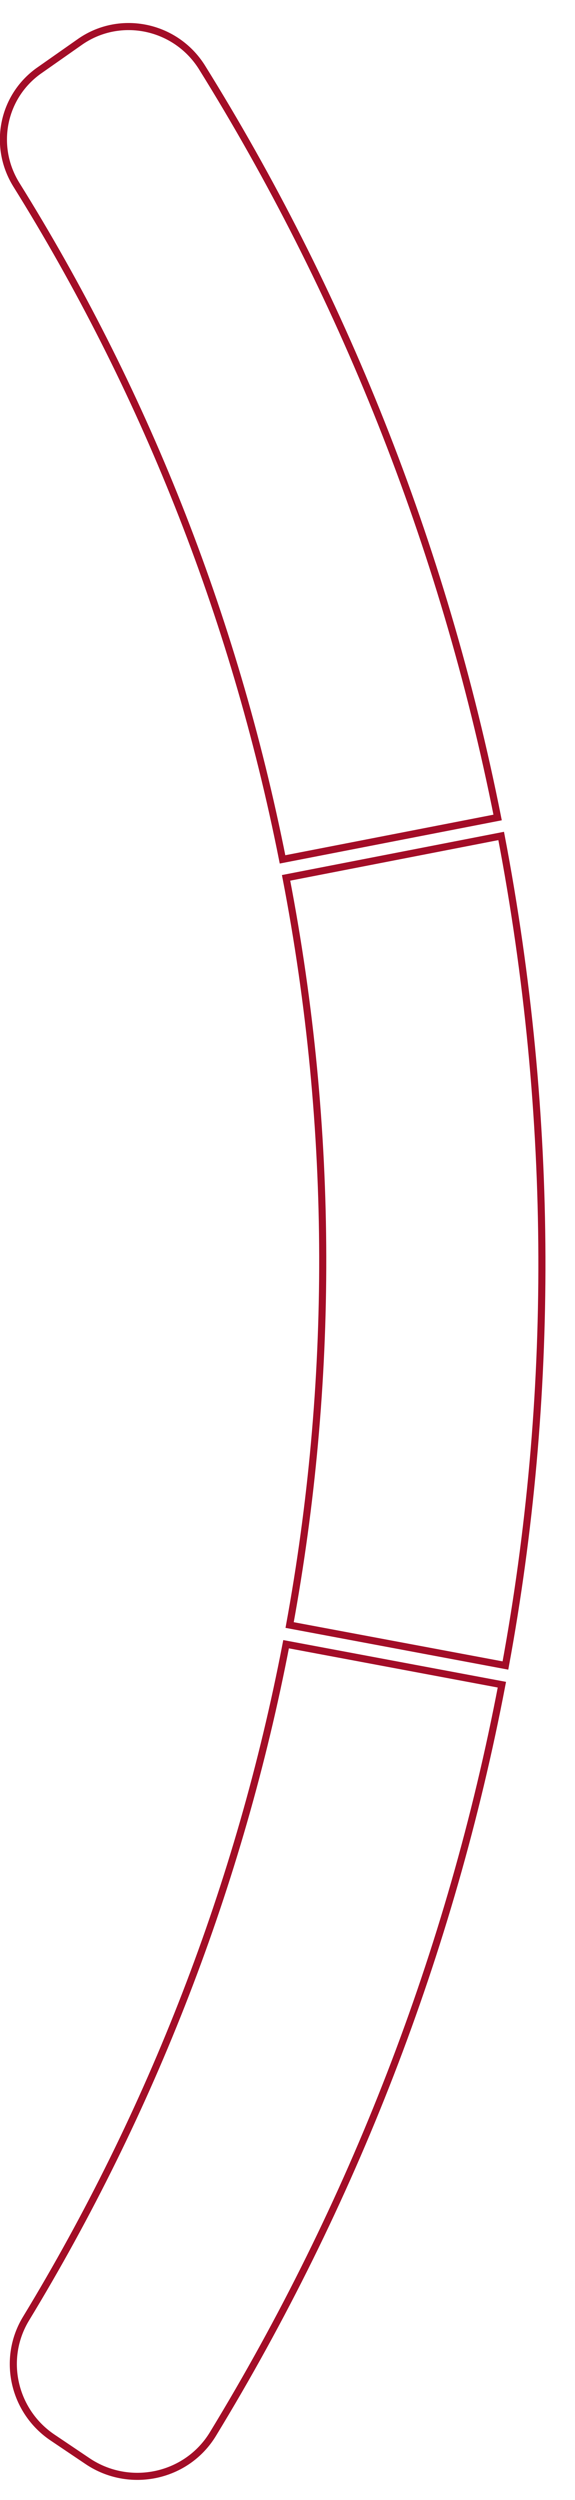 <?xml version="1.0" encoding="UTF-8"?> <!-- Generator: Adobe Illustrator 24.0.1, SVG Export Plug-In . SVG Version: 6.00 Build 0) --> <svg xmlns="http://www.w3.org/2000/svg" xmlns:xlink="http://www.w3.org/1999/xlink" id="Слой_1" x="0px" y="0px" viewBox="0 0 81 352" style="enable-background:new 0 0 81 352;" xml:space="preserve"> <style type="text/css"> .st0{fill:none;stroke:#A30D27;} </style> <path class="st0" d="M70.6,117.7l-30.3,5.9c6.9,35.8,6.7,71.3,0.5,105.2l30.4,5.7C78.1,197,78.2,157.5,70.6,117.7z M30,342.7 c19.6-32.2,33.5-67.8,40.7-105.5l-30.4-5.7c-6.5,33.8-19,65.9-36.6,94.9c-3.5,5.7-1.8,13.1,3.7,16.8l4.9,3.3 C18.2,350.5,26.3,348.8,30,342.7z M11.4,5.8L5.7,9.8c-5.3,3.6-6.8,10.7-3.4,16.2c17.7,28.4,30.6,60.3,37.5,95l30.3-5.9 C62.4,76.4,48,40.9,28.4,9.4C24.7,3.6,17,2,11.4,5.8z"></path> </svg> 